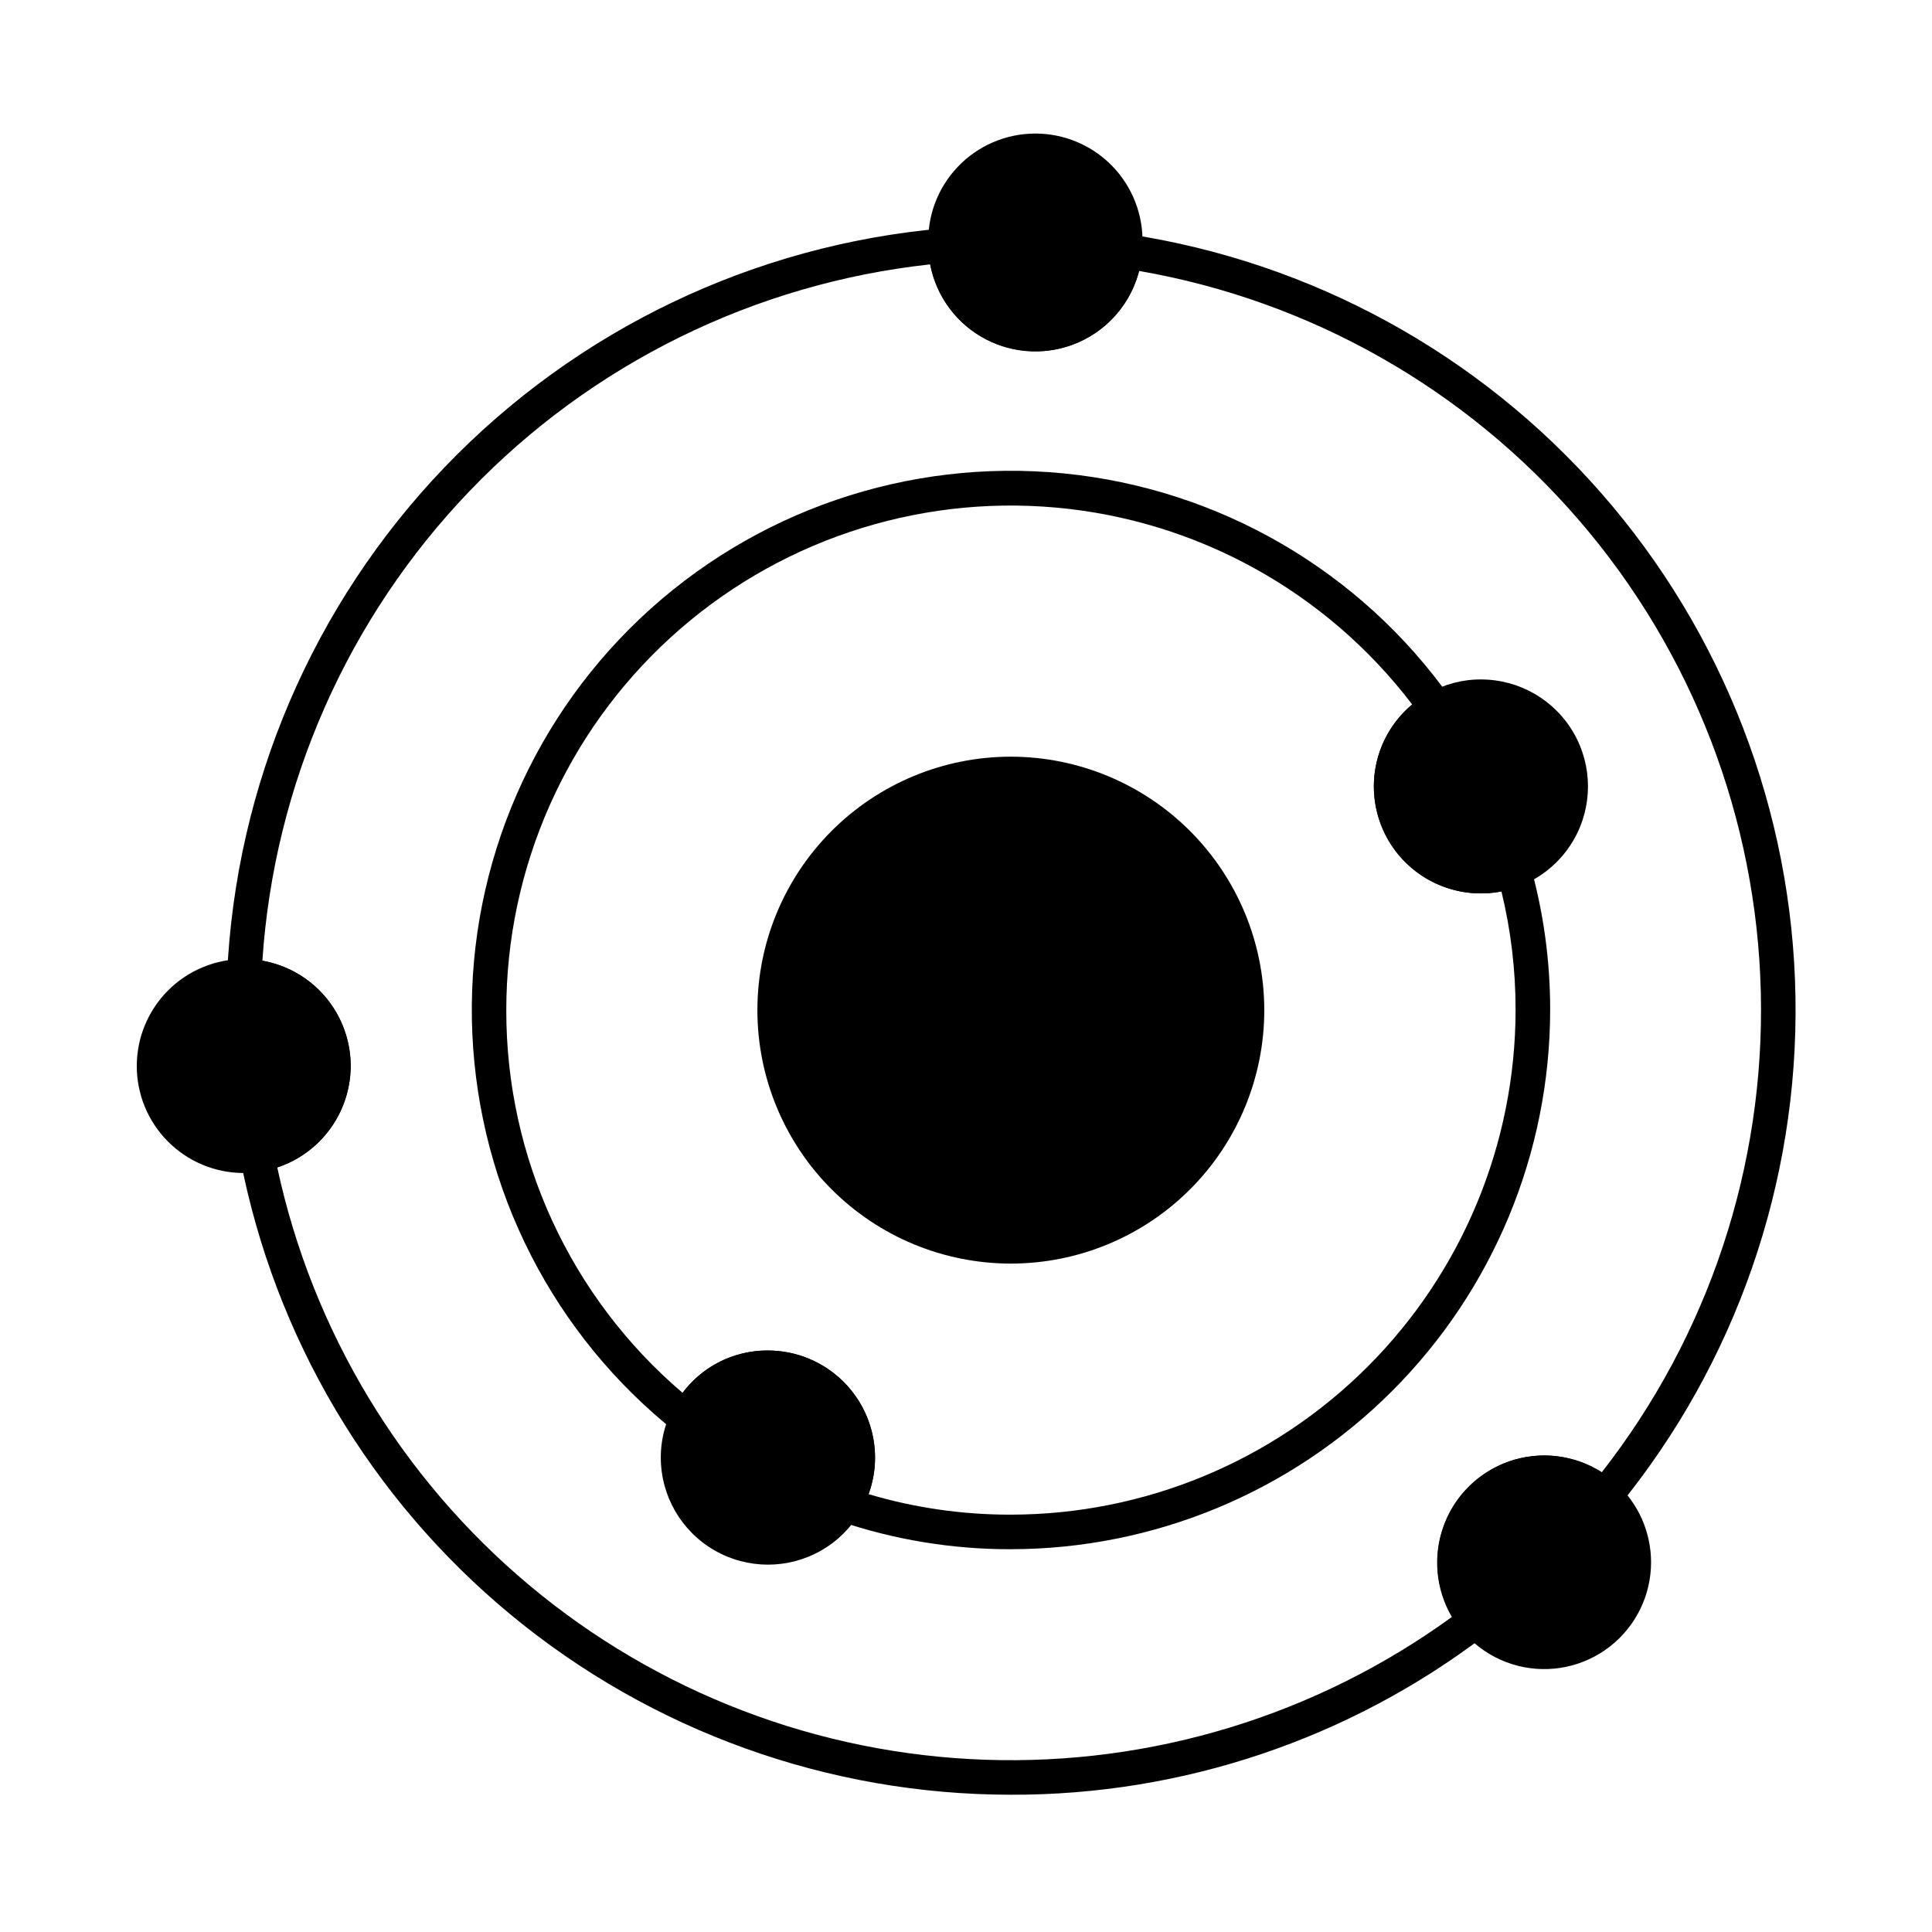 <?xml version="1.0" encoding="UTF-8"?>
<!-- Uploaded to: ICON Repo, www.svgrepo.com, Generator: ICON Repo Mixer Tools -->
<svg fill="#000000" width="800px" height="800px" version="1.1" viewBox="144 144 512 512" xmlns="http://www.w3.org/2000/svg">
 <g>
  <path d="m411.86 619.62c-48.352-0.012-95.188-16.867-132.46-47.668-37.273-30.805-62.648-73.629-71.766-121.11-0.234-1.223 0.039-2.492 0.762-3.508 0.723-1.02 1.828-1.699 3.062-1.883 6.422-0.969 11.918-5.125 14.602-11.043 2.684-5.914 2.188-12.789-1.316-18.258-3.504-5.473-9.539-8.797-16.035-8.836-1.242-0.012-2.426-0.523-3.281-1.426-0.859-0.898-1.312-2.109-1.258-3.352 2.25-50.445 22.77-98.348 57.73-134.79 34.961-36.434 81.977-58.91 132.29-63.242 1.27-0.133 2.535 0.293 3.465 1.172 0.941 0.855 1.484 2.062 1.5 3.332 0.113 6.652 3.656 12.77 9.363 16.18 5.711 3.41 12.777 3.633 18.688 0.586 5.91-3.051 9.828-8.934 10.355-15.566 0.098-1.266 0.715-2.438 1.711-3.231 0.992-0.797 2.273-1.141 3.531-0.953 48.66 7.316 93.148 31.652 125.56 68.68 32.414 37.027 50.645 84.348 51.457 133.55 0.812 49.203-15.848 97.098-47.02 135.18-0.797 0.965-1.957 1.566-3.207 1.656-1.254 0.098-2.492-0.332-3.418-1.188-3.688-3.371-8.547-5.176-13.543-5.031-4.996 0.148-9.738 2.234-13.227 5.816-3.484 3.582-5.438 8.383-5.445 13.383-0.016 4.578 1.625 9.008 4.613 12.477 0.816 0.957 1.199 2.207 1.066 3.457-0.133 1.254-0.777 2.394-1.777 3.156-36.168 27.664-80.465 42.594-126 42.465zm-194.38-166.22c9.316 43.32 32.832 82.293 66.82 110.73 33.988 28.438 76.496 44.703 120.79 46.223 44.289 1.516 87.812-11.801 123.67-37.84-4.332-7.383-5.106-16.324-2.102-24.34 3-8.016 9.461-14.246 17.574-16.965 8.117-2.719 17.027-1.629 24.25 2.965 28.348-36.25 43.246-81.211 42.152-127.21-1.098-46.008-18.117-90.207-48.16-125.07-30.043-34.859-71.246-58.215-116.59-66.09-2.16 8.398-8.035 15.348-15.957 18.875-7.918 3.527-17.02 3.242-24.703-0.777-7.684-4.016-13.109-11.324-14.738-19.84-46.477 5.062-89.688 26.336-122.05 60.082-32.359 33.746-51.797 77.812-54.902 124.46 8.34 1.48 15.578 6.609 19.734 13.988 4.156 7.383 4.797 16.234 1.738 24.133-3.055 7.898-9.484 14.016-17.527 16.676z"/>
  <path d="m411.86 554.56c-15.504 0.031-30.91-2.504-45.59-7.504-1.324-0.453-2.367-1.488-2.832-2.805-0.469-1.32-0.305-2.781 0.441-3.969 1.875-3 2.863-6.473 2.852-10.012-0.012-5.094-2.043-9.977-5.648-13.578-3.606-3.598-8.496-5.621-13.59-5.621-3.621-0.02-7.172 1-10.234 2.934-3.062 1.934-5.504 4.707-7.043 7.984-0.598 1.262-1.738 2.18-3.098 2.496-1.359 0.316-2.785-0.004-3.883-0.867-32.488-25.711-52.211-64.258-54.059-105.65-1.848-41.387 14.367-81.539 44.438-110.04 30.07-28.5 71.035-42.539 112.27-38.477 41.23 4.062 78.664 25.824 102.59 59.645 0.758 1.062 1.023 2.394 0.738 3.664-0.285 1.27-1.098 2.359-2.234 2.992-2.957 1.656-5.418 4.074-7.129 7-1.711 2.926-2.606 6.254-2.598 9.645 0.008 5.094 2.039 9.98 5.644 13.578 3.609 3.602 8.496 5.621 13.59 5.621 2.375 0.012 4.731-0.434 6.934-1.312 1.207-0.488 2.562-0.438 3.731 0.133 1.168 0.574 2.035 1.613 2.391 2.867 3.516 12.496 5.285 25.422 5.266 38.406-0.051 37.891-15.129 74.211-41.93 100.99-26.797 26.785-63.125 41.844-101.02 41.875zm-37.68-14.594c12.23 3.629 24.926 5.457 37.68 5.434 35.461-0.027 69.465-14.121 94.547-39.188s39.191-59.062 39.238-94.523c0.016-10.594-1.242-21.152-3.746-31.445-8.316 1.613-16.922-0.57-23.465-5.957-6.543-5.387-10.336-13.414-10.344-21.887-0.012-8.387 3.703-16.344 10.141-21.723-22.746-29.871-57-48.801-94.395-52.164-37.391-3.363-74.477 9.152-102.18 34.484-27.711 25.332-43.488 61.148-43.484 98.691-0.078 39.031 17.004 76.125 46.719 101.43 5.32-7.106 13.699-11.27 22.578-11.219 9.262-0.016 17.945 4.488 23.266 12.07 5.32 7.582 6.602 17.281 3.438 25.984z"/>
  <path d="m236.95 426.51c-0.035 6.777-2.484 13.316-6.906 18.445-4.426 5.133-10.535 8.512-17.234 9.539-1.422 0.242-2.859 0.363-4.305 0.367-7.512-0.023-14.711-3.031-20.008-8.359-5.301-5.324-8.266-12.539-8.25-20.051 0.016-7.516 3.016-14.715 8.336-20.02 5.32-5.305 12.531-8.281 20.047-8.273 7.512 0.012 14.715 3 20.027 8.316 5.309 5.316 8.293 12.523 8.293 20.035z"/>
  <path d="m375.91 530.25c0 10.148-5.41 19.52-14.195 24.594-8.789 5.074-19.613 5.074-28.398 0s-14.199-14.445-14.199-24.594c-0.016-4.254 0.957-8.457 2.84-12.273 2.285-4.828 5.898-8.902 10.418-11.75 4.516-2.848 9.754-4.348 15.094-4.324 7.527 0 14.746 2.984 20.078 8.301 5.328 5.312 8.336 12.523 8.363 20.047z"/>
  <path d="m479.05 411.67c0.008 17.816-7.066 34.902-19.656 47.504-12.594 12.598-29.676 19.68-47.488 19.688-17.812 0.004-34.898-7.066-47.5-19.656-12.602-12.594-19.684-29.676-19.688-47.488-0.008-17.812 7.062-34.898 19.656-47.5 12.59-12.602 29.672-19.684 47.484-19.691 17.812 0.012 34.891 7.086 47.488 19.676 12.594 12.586 19.684 29.66 19.703 47.469z"/>
  <path d="m390.02 209.1c-0.359-7.719 2.445-15.25 7.766-20.855 5.316-5.606 12.688-8.801 20.414-8.852 7.727-0.051 15.141 3.051 20.531 8.586 5.391 5.539 8.289 13.031 8.035 20.754 0.016 0.75-0.016 1.496-0.094 2.242-0.777 9.797-6.566 18.492-15.305 22.984-8.738 4.496-19.18 4.148-27.598-0.914-8.422-5.062-13.625-14.121-13.75-23.945z"/>
  <path d="m536.48 380.76c-8.414 0.027-16.406-3.691-21.809-10.148-5.398-6.457-7.644-14.98-6.129-23.262 1.516-8.277 6.633-15.453 13.969-19.582 4.242-2.457 9.066-3.734 13.969-3.707 10.129 0 19.488 5.402 24.555 14.172 5.062 8.773 5.062 19.582 0 28.352-5.066 8.773-14.426 14.176-24.555 14.176z"/>
  <path d="m581.55 558.05c-0.012 8.727-4.047 16.961-10.938 22.316-6.887 5.359-15.863 7.238-24.324 5.098-8.457-2.141-15.457-8.062-18.973-16.051-3.512-7.988-3.144-17.148 0.992-24.832 4.141-7.68 11.594-13.023 20.195-14.48 8.605-1.461 17.398 1.133 23.84 7.019 5.867 5.379 9.207 12.973 9.207 20.93z"/>
 </g>
</svg>